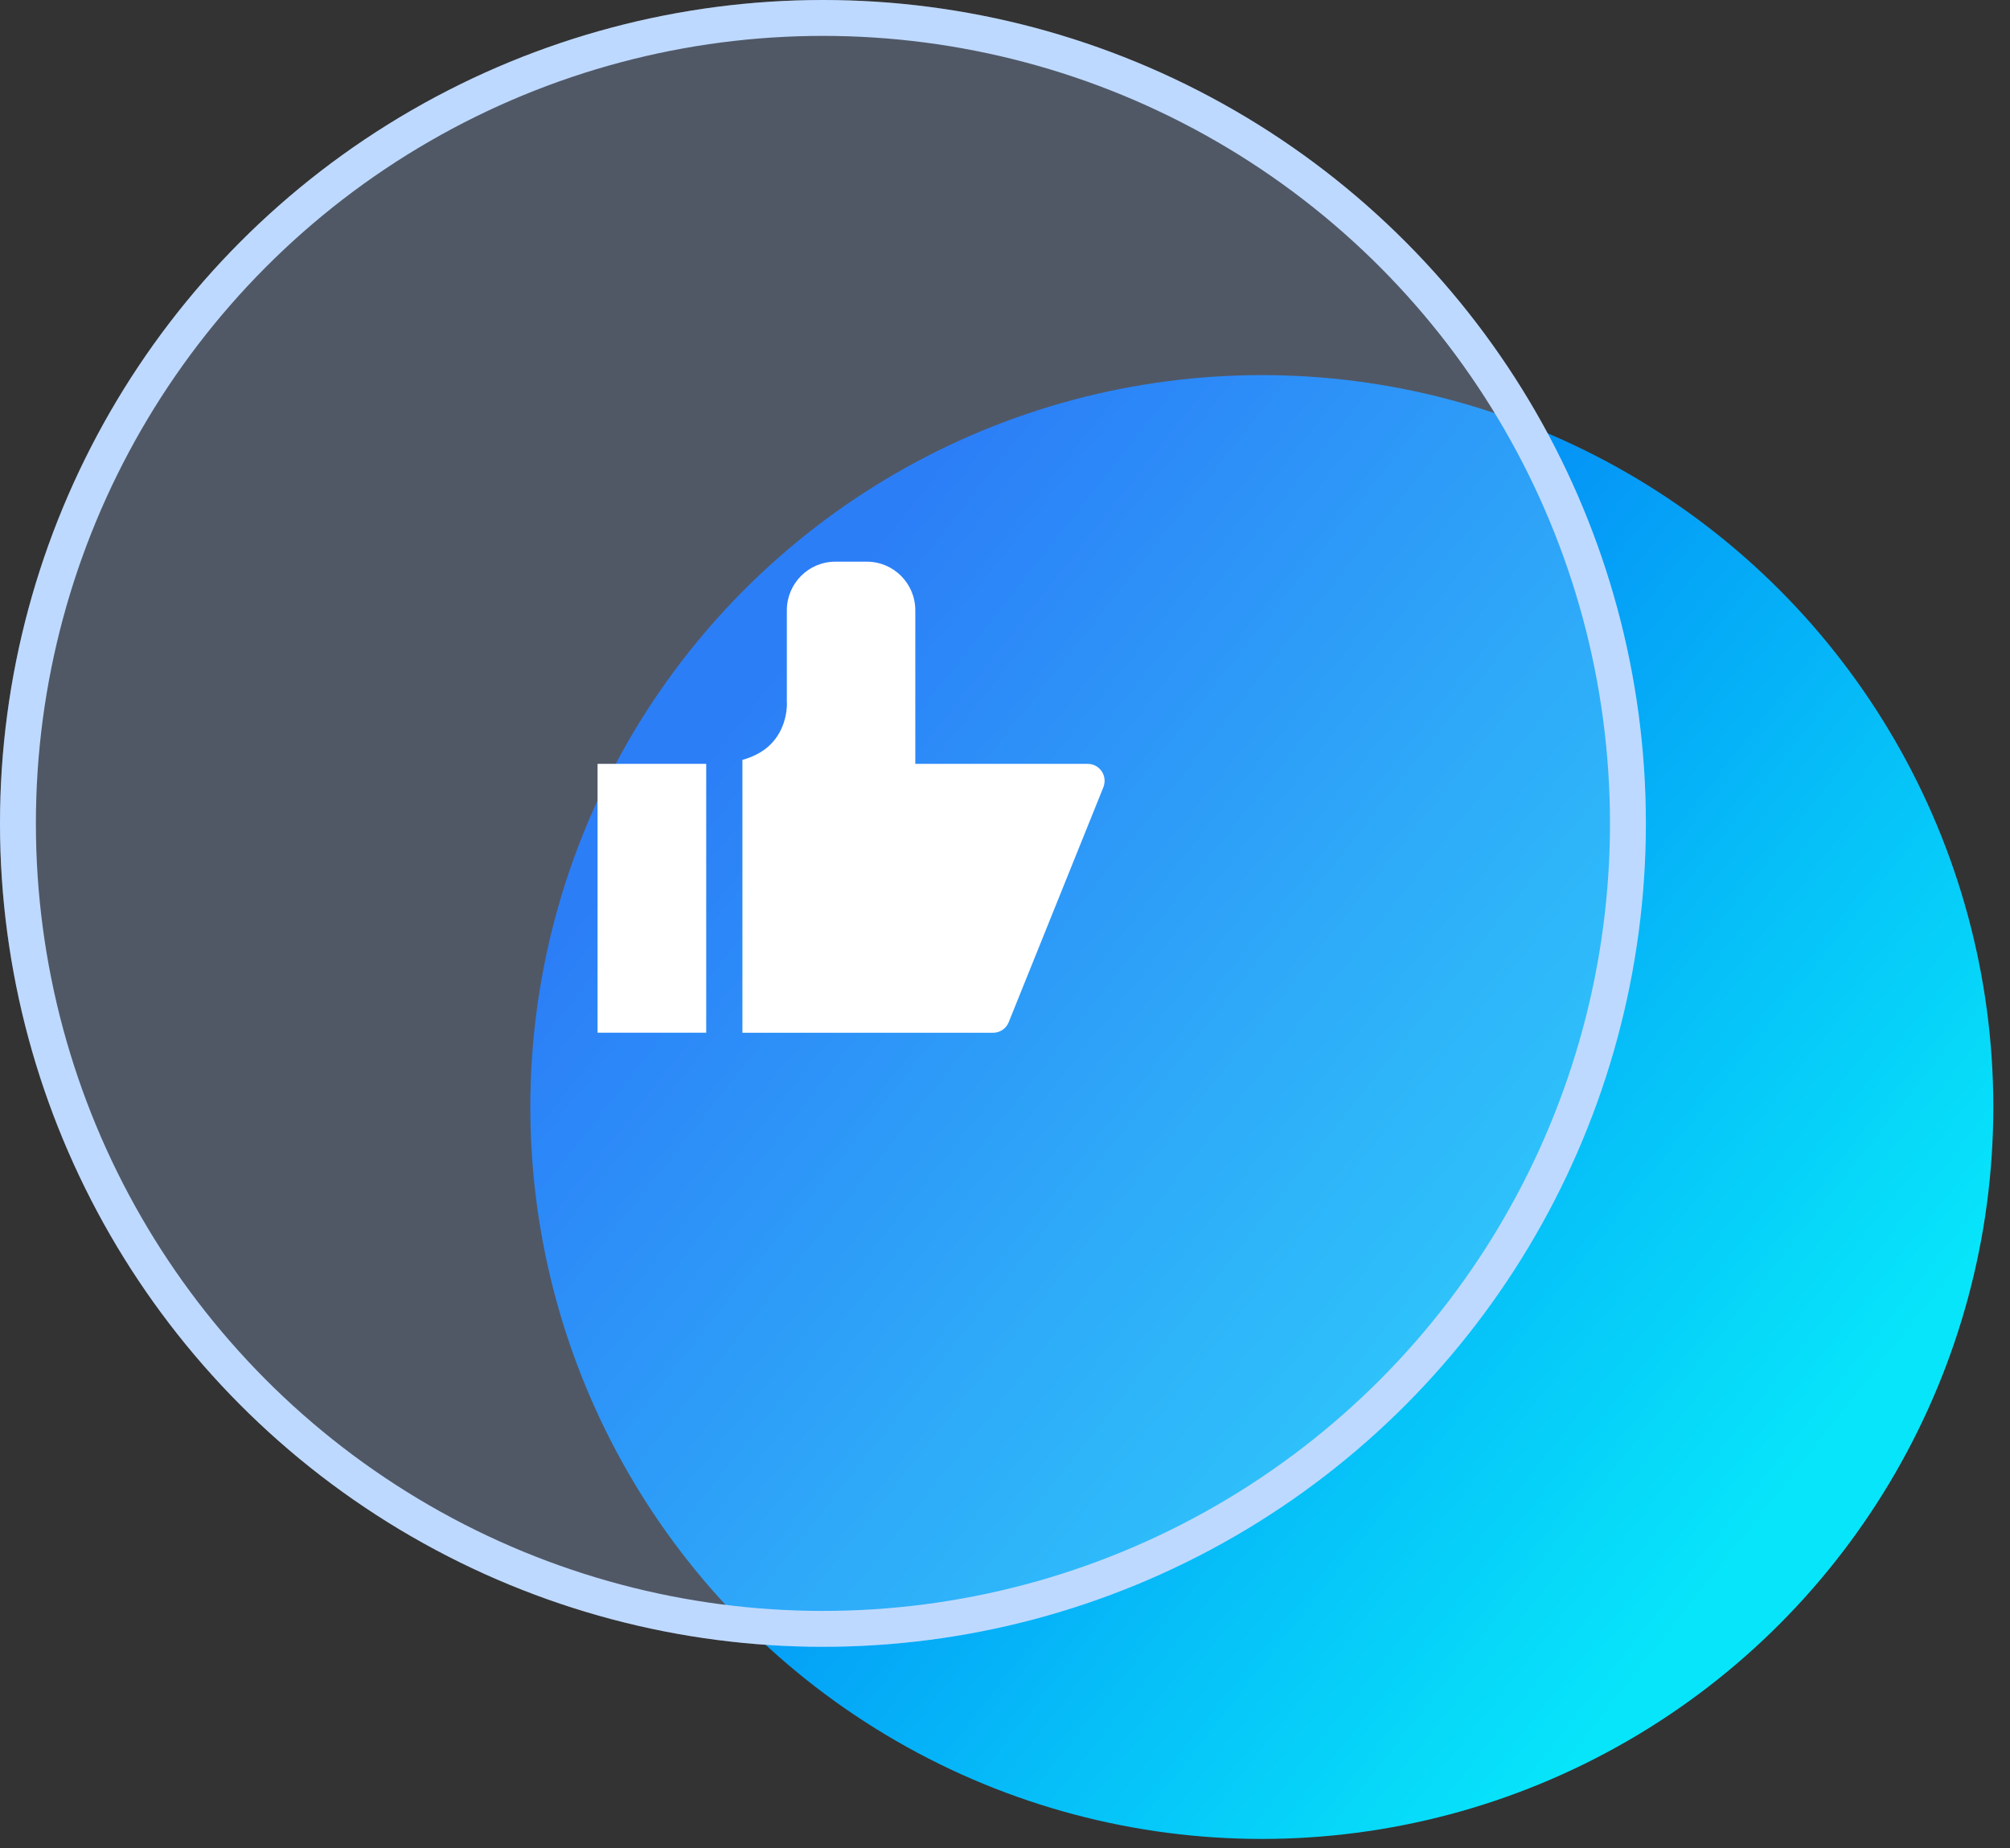 <?xml version="1.0" encoding="UTF-8"?>
<svg width="112px" height="103px" viewBox="0 0 112 103" version="1.1" xmlns="http://www.w3.org/2000/svg" xmlns:xlink="http://www.w3.org/1999/xlink">
    <rect x="0" y="0" width="112" height="103" fill="#333333" stroke="none"/>
    <title>方案优势2</title>
    <defs>
        <linearGradient x1="84.132%" y1="78.35%" x2="14.368%" y2="23.21%" id="linearGradient-1">
            <stop stop-color="#07E5FA" offset="0%"></stop>
            <stop stop-color="#0366F4" offset="100%"></stop>
        </linearGradient>
        <ellipse id="path-2" cx="45.855" cy="45.891" rx="45.855" ry="45.891"></ellipse>
    </defs>
    <g id="页面-1" stroke="none" stroke-width="1" fill="none" fill-rule="evenodd">
        <g id="两地三中心" transform="translate(-460, -2570)">
            <g id="方案优势2" transform="translate(460, 2570)">
                <g id="编组-8备份-3">
                    <ellipse id="椭圆形" fill="url(#linearGradient-1)" cx="70.311" cy="61.698" rx="40.76" ry="40.792"></ellipse>
                    <g id="椭圆形备份">
                        <use fill-opacity="0.25" fill="#ABCAFF" fill-rule="evenodd" style="mix-blend-mode: multiply;" xlink:href="#path-2"></use>
                        <ellipse stroke="#BED9FF" stroke-width="2" stroke-linejoin="square" cx="45.855" cy="45.891" rx="44.855" ry="44.891"></ellipse>
                    </g>
                </g>
                <g id="大拇指,赞,good,优秀_jurassic" transform="translate(31.279, 28.275)" fill-rule="nonzero">
                    <rect id="矩形" fill="#000000" opacity="0" x="0" y="0" width="32.288" height="32.314"></rect>
                    <path d="M2.018,29.281 L8.072,29.281 L8.072,14.297 L2.018,14.297 L2.018,29.281 Z M30.116,14.723 C29.943,14.458 29.646,14.297 29.331,14.297 L19.723,14.297 L19.723,5.737 C19.723,4.244 18.512,3.029 17.024,3.029 L15.265,3.029 C13.776,3.029 12.565,4.244 12.565,5.737 L12.565,10.839 C12.565,10.861 12.565,10.883 12.569,10.905 C12.569,10.918 12.628,12.173 11.739,13.129 C11.333,13.568 10.781,13.883 10.09,14.076 L10.09,29.284 L24.056,29.284 C24.431,29.284 24.775,29.06 24.92,28.713 L30.195,15.619 C30.318,15.322 30.29,14.988 30.116,14.723 L30.116,14.723 Z" id="形状" fill="#FFFFFF"></path>
                </g>
            </g>
        </g>
    </g>
</svg>